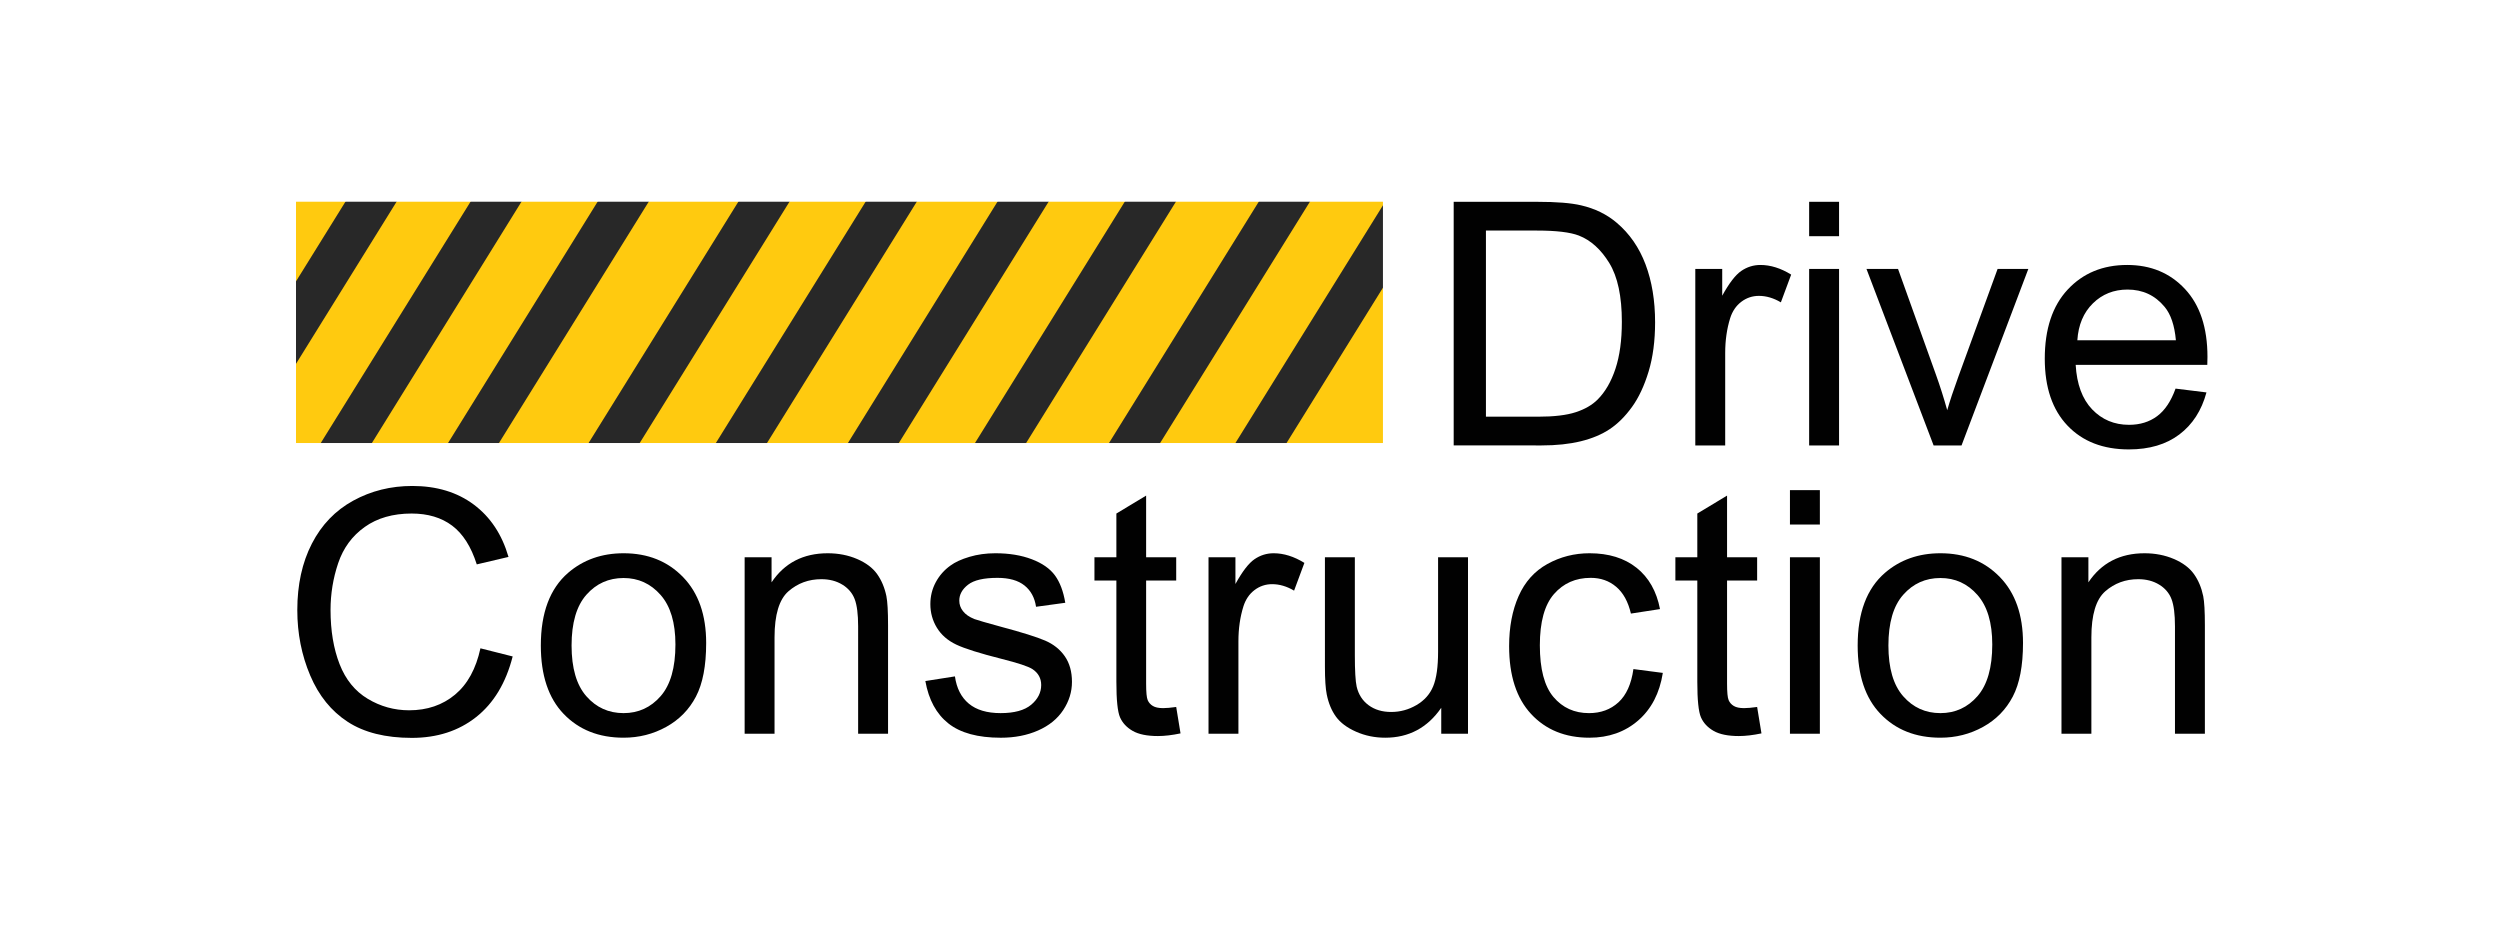 <svg xmlns="http://www.w3.org/2000/svg" xmlns:xlink="http://www.w3.org/1999/xlink" version="1.1" width="266.4" height="99.123" enable-background="new 0 0 266.4 99.123" xml:space="preserve" style=""><rect width="100%" height="100%" fill="#808080" stroke="none"/><rect id="backgroundrect" width="100%" height="100%" x="0" y="0" fill="none" stroke="none"/>













<g class="currentLayer" style=""><title>Layer 1</title><rect x="0" fill="#FFFFFF" width="266.4" height="99.121" id="svg_1" class=""/><rect x="31.541" y="21.244" fill="#FFCA0F" width="116.36" height="26.222" id="svg_2" class=""/><g id="svg_3" class="">
	<polygon fill="#282828" points="69.284,21.244 53.01,47.466 47.583,47.466 63.837,21.244 " id="svg_4"/>
</g><g id="svg_5" class="">
	<polygon fill="#282828" points="55.723,21.244 39.469,47.466 34.02,47.466 50.295,21.244 " id="svg_6"/>
</g><g id="svg_7" class="">
	<polygon fill="#282828" points="97.847,21.244 81.571,47.466 76.122,47.466 92.397,21.244 " id="svg_8"/>
</g><g id="svg_9" class="">
	<polygon fill="#282828" points="84.283,21.244 68.007,47.466 62.56,47.466 78.834,21.244 " id="svg_10"/>
</g><g id="svg_11" class="">
	<polygon fill="#282828" points="125.459,21.244 109.183,47.466 103.734,47.466 120.01,21.244 " id="svg_12"/>
</g><g id="svg_13" class="">
	<polygon fill="#282828" points="111.896,21.244 95.62,47.466 90.195,47.466 106.446,21.244 " id="svg_14"/>
</g><g id="svg_15" class="">
	<polygon fill="#282828" points="147.9,21.244 147.9,29.798 136.934,47.466 131.486,47.466 147.76,21.244 " id="svg_16"/>
</g><g class="" id="svg_40">
	<polygon fill="#282828" points="139.738,21.244 123.462,47.466 118.015,47.466 134.289,21.244 " id="svg_42"/>
</g><g id="svg_19" class="">
	<polygon fill="#282828" points="42.415,21.244 31.541,38.772 31.541,29.983 36.965,21.244 " id="svg_20"/>
</g><g enable-background="new    " id="svg_21" class="">
	<path fill="#010101" d="M154.905,47.466 v-25.96 h8.942 c2.019,0 3.56,0.124 4.622,0.372 c1.487,0.343 2.756,0.963 3.807,1.859 c1.369,1.157 2.394,2.636 3.072,4.436 c0.679,1.801 1.019,3.858 1.019,6.172 c0,1.972 -0.23,3.719 -0.69,5.241 c-0.461,1.522 -1.051,2.783 -1.771,3.78 c-0.72,0.998 -1.508,1.783 -2.363,2.355 c-0.856,0.572 -1.889,1.007 -3.1,1.302 c-1.21,0.295 -2.6,0.442 -4.17,0.442 H154.905 zM158.341,44.403 h5.542 c1.712,0 3.055,-0.159 4.028,-0.479 c0.975,-0.318 1.75,-0.767 2.329,-1.346 c0.814,-0.814 1.448,-1.909 1.903,-3.284 s0.682,-3.043 0.682,-5.003 c0,-2.715 -0.445,-4.802 -1.337,-6.26 c-0.892,-1.457 -1.974,-2.435 -3.249,-2.931 c-0.921,-0.354 -2.402,-0.531 -4.445,-0.531 h-5.453 V44.403 z" id="svg_22"/>
	<path fill="#010101" d="M180.651,47.466 V28.66 h2.869 v2.851 c0.732,-1.333 1.408,-2.213 2.027,-2.638 c0.62,-0.426 1.302,-0.638 2.045,-0.638 c1.074,0 2.167,0.343 3.276,1.027 l-1.098,2.957 c-0.779,-0.461 -1.558,-0.69 -2.337,-0.69 c-0.697,0 -1.322,0.209 -1.877,0.628 c-0.556,0.42 -0.951,1.001 -1.188,1.744 c-0.354,1.134 -0.531,2.373 -0.531,3.719 v9.846 H180.651 z" id="svg_23"/>
	<path fill="#010101" d="M192.782,25.172 v-3.666 h3.188 v3.666 H192.782 zM192.782,47.466 V28.66 h3.188 v18.806 H192.782 z" id="svg_24"/>
	<path fill="#010101" d="M206.045,47.466 l-7.153,-18.806 h3.363 l4.038,11.262 c0.437,1.217 0.838,2.479 1.204,3.79 c0.283,-0.992 0.679,-2.184 1.187,-3.577 l4.179,-11.475 h3.275 l-7.117,18.806 H206.045 z" id="svg_25"/>
	<path fill="#010101" d="M231.827,41.41 l3.294,0.407 c-0.52,1.924 -1.481,3.417 -2.887,4.479 c-1.404,1.063 -3.198,1.594 -5.383,1.594 c-2.751,0 -4.932,-0.847 -6.543,-2.541 c-1.611,-1.693 -2.417,-4.069 -2.417,-7.127 c0,-3.164 0.814,-5.619 2.443,-7.366 s3.742,-2.621 6.34,-2.621 c2.515,0 4.568,0.855 6.162,2.567 s2.391,4.12 2.391,7.225 c0,0.189 -0.006,0.473 -0.018,0.851 h-14.025 c0.119,2.065 0.703,3.647 1.754,4.745 s2.361,1.647 3.931,1.647 c1.169,0 2.167,-0.308 2.993,-0.921 C230.688,43.736 231.344,42.756 231.827,41.41 zM221.362,36.257 h10.501 c-0.142,-1.582 -0.544,-2.769 -1.204,-3.56 c-1.016,-1.228 -2.332,-1.841 -3.949,-1.841 c-1.464,0 -2.694,0.489 -3.691,1.47 C222.02,33.306 221.469,34.616 221.362,36.257 z" id="svg_26"/>
</g><g enable-background="new    " id="svg_27" class="">
	<path fill="#010101" d="M51.195,69.084 l3.435,0.867 c-0.72,2.822 -2.016,4.974 -3.887,6.455 c-1.871,1.481 -4.159,2.222 -6.862,2.222 c-2.798,0 -5.073,-0.569 -6.826,-1.708 c-1.753,-1.14 -3.087,-2.789 -4.002,-4.95 c-0.915,-2.16 -1.373,-4.479 -1.373,-6.959 c0,-2.703 0.516,-5.062 1.549,-7.074 s2.503,-3.541 4.409,-4.586 c1.907,-1.045 4.005,-1.567 6.295,-1.567 c2.597,0 4.781,0.661 6.552,1.983 c1.771,1.322 3.004,3.182 3.701,5.578 L50.805,60.141 c-0.602,-1.889 -1.476,-3.265 -2.621,-4.126 s-2.585,-1.293 -4.32,-1.293 c-1.995,0 -3.663,0.479 -5.002,1.435 c-1.34,0.956 -2.282,2.24 -2.825,3.852 s-0.814,3.272 -0.814,4.984 c0,2.208 0.322,4.135 0.965,5.781 c0.643,1.647 1.644,2.878 3.001,3.692 c1.357,0.814 2.827,1.222 4.409,1.222 c1.924,0 3.553,-0.555 4.887,-1.664 S50.722,71.267 51.195,69.084 z" id="svg_28"/>
	<path fill="#010101" d="M57.631,68.783 c0,-3.482 0.968,-6.063 2.904,-7.738 c1.617,-1.394 3.588,-2.09 5.914,-2.09 c2.585,0 4.698,0.847 6.339,2.541 c1.641,1.694 2.461,4.034 2.461,7.021 c0,2.42 -0.363,4.323 -1.089,5.71 c-0.726,1.388 -1.783,2.465 -3.17,3.232 c-1.387,0.767 -2.901,1.15 -4.542,1.15 c-2.632,0 -4.761,-0.844 -6.383,-2.532 C58.443,74.39 57.631,71.959 57.631,68.783 zM60.907,68.783 c0,2.408 0.525,4.211 1.576,5.409 c1.05,1.198 2.373,1.798 3.966,1.798 c1.582,0 2.898,-0.603 3.949,-1.807 s1.576,-3.04 1.576,-5.507 c0,-2.326 -0.528,-4.088 -1.585,-5.286 s-2.37,-1.797 -3.94,-1.797 c-1.594,0 -2.916,0.596 -3.966,1.788 C61.432,64.574 60.907,66.374 60.907,68.783 z" id="svg_29"/>
	<path fill="#010101" d="M79.349,78.185 V59.38 h2.869 v2.674 c1.381,-2.065 3.376,-3.099 5.985,-3.099 c1.133,0 2.175,0.203 3.125,0.61 c0.95,0.408 1.662,0.942 2.134,1.603 c0.472,0.662 0.803,1.446 0.992,2.355 c0.118,0.591 0.177,1.623 0.177,3.099 v11.563 h-3.188 V66.746 c0,-1.298 -0.124,-2.27 -0.372,-2.913 c-0.248,-0.643 -0.688,-1.156 -1.319,-1.54 c-0.632,-0.384 -1.373,-0.575 -2.223,-0.575 c-1.357,0 -2.529,0.431 -3.515,1.292 c-0.986,0.862 -1.479,2.497 -1.479,4.905 v10.271 H79.349 z" id="svg_30"/>
	<path fill="#010101" d="M98.606,72.572 l3.152,-0.496 c0.177,1.264 0.67,2.231 1.479,2.904 s1.939,1.01 3.391,1.01 c1.464,0 2.55,-0.299 3.259,-0.895 c0.707,-0.596 1.063,-1.296 1.063,-2.099 c0,-0.72 -0.314,-1.286 -0.939,-1.7 c-0.438,-0.283 -1.523,-0.643 -3.258,-1.08 c-2.337,-0.59 -3.958,-1.101 -4.861,-1.531 c-0.903,-0.431 -1.588,-1.027 -2.054,-1.789 c-0.466,-0.761 -0.699,-1.603 -0.699,-2.523 c0,-0.838 0.191,-1.613 0.575,-2.328 c0.384,-0.714 0.906,-1.308 1.567,-1.779 c0.496,-0.366 1.171,-0.676 2.027,-0.93 s1.773,-0.381 2.753,-0.381 c1.476,0 2.771,0.212 3.886,0.638 c1.117,0.425 1.939,1 2.471,1.727 c0.531,0.726 0.896,1.697 1.098,2.912 l-3.115,0.426 c-0.143,-0.968 -0.553,-1.724 -1.23,-2.267 c-0.68,-0.543 -1.639,-0.814 -2.878,-0.814 c-1.464,0 -2.509,0.241 -3.134,0.726 c-0.626,0.484 -0.938,1.051 -0.938,1.7 c0,0.413 0.13,0.785 0.39,1.115 c0.259,0.343 0.667,0.626 1.222,0.85 c0.319,0.118 1.257,0.39 2.815,0.815 c2.255,0.602 3.827,1.095 4.72,1.479 c0.891,0.384 1.59,0.941 2.098,1.673 c0.508,0.732 0.762,1.642 0.762,2.728 c0,1.063 -0.311,2.063 -0.93,3.001 s-1.514,1.665 -2.684,2.178 c-1.168,0.514 -2.49,0.771 -3.966,0.771 c-2.443,0 -4.306,-0.507 -5.587,-1.522 S98.96,74.567 98.606,72.572 z" id="svg_31"/>
	<path fill="#010101" d="M125.336,75.335 l0.461,2.815 c-0.897,0.188 -1.7,0.283 -2.409,0.283 c-1.156,0 -2.054,-0.184 -2.691,-0.549 c-0.637,-0.366 -1.086,-0.848 -1.346,-1.443 s-0.39,-1.851 -0.39,-3.763 V61.859 h-2.337 v-2.479 h2.337 v-4.657 l3.17,-1.912 v6.569 h3.205 v2.479 h-3.205 v10.996 c0,0.909 0.056,1.493 0.168,1.753 s0.295,0.467 0.549,0.62 s0.617,0.23 1.09,0.23 C124.291,75.459 124.758,75.417 125.336,75.335 z" id="svg_32"/>
	<path fill="#010101" d="M128.78,78.185 V59.38 h2.868 v2.851 c0.732,-1.333 1.408,-2.213 2.027,-2.638 c0.62,-0.426 1.302,-0.638 2.046,-0.638 c1.074,0 2.166,0.343 3.275,1.027 l-1.098,2.957 c-0.779,-0.461 -1.559,-0.69 -2.338,-0.69 c-0.696,0 -1.322,0.209 -1.877,0.628 c-0.555,0.42 -0.95,1.001 -1.186,1.744 c-0.354,1.134 -0.531,2.373 -0.531,3.719 v9.846 H128.78 z" id="svg_33"/>
	<path fill="#010101" d="M153.579,78.185 v-2.763 c-1.464,2.125 -3.453,3.188 -5.967,3.188 c-1.11,0 -2.146,-0.212 -3.108,-0.638 c-0.962,-0.425 -1.676,-0.959 -2.143,-1.603 c-0.466,-0.643 -0.794,-1.431 -0.982,-2.363 c-0.13,-0.626 -0.195,-1.617 -0.195,-2.976 V59.38 h3.188 v10.43 c0,1.665 0.065,2.786 0.195,3.364 c0.2,0.839 0.625,1.497 1.274,1.975 c0.649,0.479 1.452,0.718 2.408,0.718 s1.854,-0.245 2.692,-0.735 c0.838,-0.489 1.431,-1.156 1.779,-2.001 c0.348,-0.844 0.522,-2.068 0.522,-3.674 V59.38 h3.188 v18.806 H153.579 z" id="svg_34"/>
	<path fill="#010101" d="M174.057,71.297 l3.134,0.407 c-0.342,2.161 -1.219,3.852 -2.629,5.073 c-1.411,1.223 -3.144,1.833 -5.197,1.833 c-2.574,0 -4.643,-0.841 -6.207,-2.523 c-1.564,-1.682 -2.346,-4.093 -2.346,-7.233 c0,-2.03 0.336,-3.807 1.009,-5.33 c0.673,-1.522 1.697,-2.665 3.072,-3.427 c1.375,-0.761 2.872,-1.142 4.489,-1.142 c2.042,0 3.712,0.517 5.011,1.549 c1.299,1.033 2.131,2.5 2.497,4.4 l-3.099,0.479 c-0.295,-1.263 -0.817,-2.214 -1.567,-2.851 c-0.75,-0.638 -1.655,-0.956 -2.718,-0.956 c-1.605,0 -2.91,0.575 -3.914,1.726 c-1.003,1.151 -1.505,2.973 -1.505,5.463 c0,2.526 0.484,4.362 1.452,5.508 c0.968,1.145 2.231,1.718 3.789,1.718 c1.252,0 2.296,-0.384 3.135,-1.151 C173.302,74.071 173.833,72.89 174.057,71.297 z" id="svg_35"/>
	<path fill="#010101" d="M187.24,75.335 l0.461,2.815 c-0.897,0.188 -1.7,0.283 -2.409,0.283 c-1.156,0 -2.054,-0.184 -2.691,-0.549 c-0.637,-0.366 -1.086,-0.848 -1.346,-1.443 s-0.39,-1.851 -0.39,-3.763 V61.859 h-2.337 v-2.479 h2.337 v-4.657 l3.17,-1.912 v6.569 h3.205 v2.479 h-3.205 v10.996 c0,0.909 0.056,1.493 0.168,1.753 s0.295,0.467 0.549,0.62 s0.617,0.23 1.09,0.23 C186.195,75.459 186.662,75.417 187.24,75.335 z" id="svg_36"/>
	<path fill="#010101" d="M190.737,55.891 v-3.666 h3.188 v3.666 H190.737 zM190.737,78.185 V59.38 h3.188 v18.806 H190.737 z" id="svg_37"/>
	<path fill="#010101" d="M197.953,68.783 c0,-3.482 0.968,-6.063 2.904,-7.738 c1.617,-1.394 3.588,-2.09 5.914,-2.09 c2.585,0 4.698,0.847 6.34,2.541 c1.641,1.694 2.461,4.034 2.461,7.021 c0,2.42 -0.363,4.323 -1.089,5.71 c-0.727,1.388 -1.783,2.465 -3.17,3.232 c-1.387,0.767 -2.901,1.15 -4.542,1.15 c-2.633,0 -4.761,-0.844 -6.384,-2.532 C198.764,74.39 197.953,71.959 197.953,68.783 zM201.229,68.783 c0,2.408 0.524,4.211 1.575,5.409 s2.373,1.798 3.967,1.798 c1.582,0 2.898,-0.603 3.949,-1.807 c1.05,-1.204 1.576,-3.04 1.576,-5.507 c0,-2.326 -0.529,-4.088 -1.585,-5.286 c-1.057,-1.198 -2.37,-1.797 -3.94,-1.797 c-1.594,0 -2.916,0.596 -3.967,1.788 S201.229,66.374 201.229,68.783 z" id="svg_38"/>
	<path fill="#010101" d="M219.671,78.185 V59.38 h2.868 v2.674 c1.382,-2.065 3.377,-3.099 5.985,-3.099 c1.134,0 2.175,0.203 3.126,0.61 c0.95,0.408 1.661,0.942 2.134,1.603 c0.472,0.662 0.803,1.446 0.991,2.355 c0.118,0.591 0.177,1.623 0.177,3.099 v11.563 h-3.187 V66.746 c0,-1.298 -0.124,-2.27 -0.372,-2.913 c-0.248,-0.643 -0.688,-1.156 -1.319,-1.54 c-0.632,-0.384 -1.372,-0.575 -2.223,-0.575 c-1.357,0 -2.529,0.431 -3.515,1.292 c-0.986,0.862 -1.479,2.497 -1.479,4.905 v10.271 H219.671 z" id="svg_39"/>
</g><rect fill="none" stroke-dashoffset="" fill-rule="nonzero" id="svg_44" x="31.035" y="20.995" width="116.832" height="26.714" style="color: rgb(0, 0, 0);" class="selected" stroke="#ffffff" stroke-opacity="1"/></g></svg>